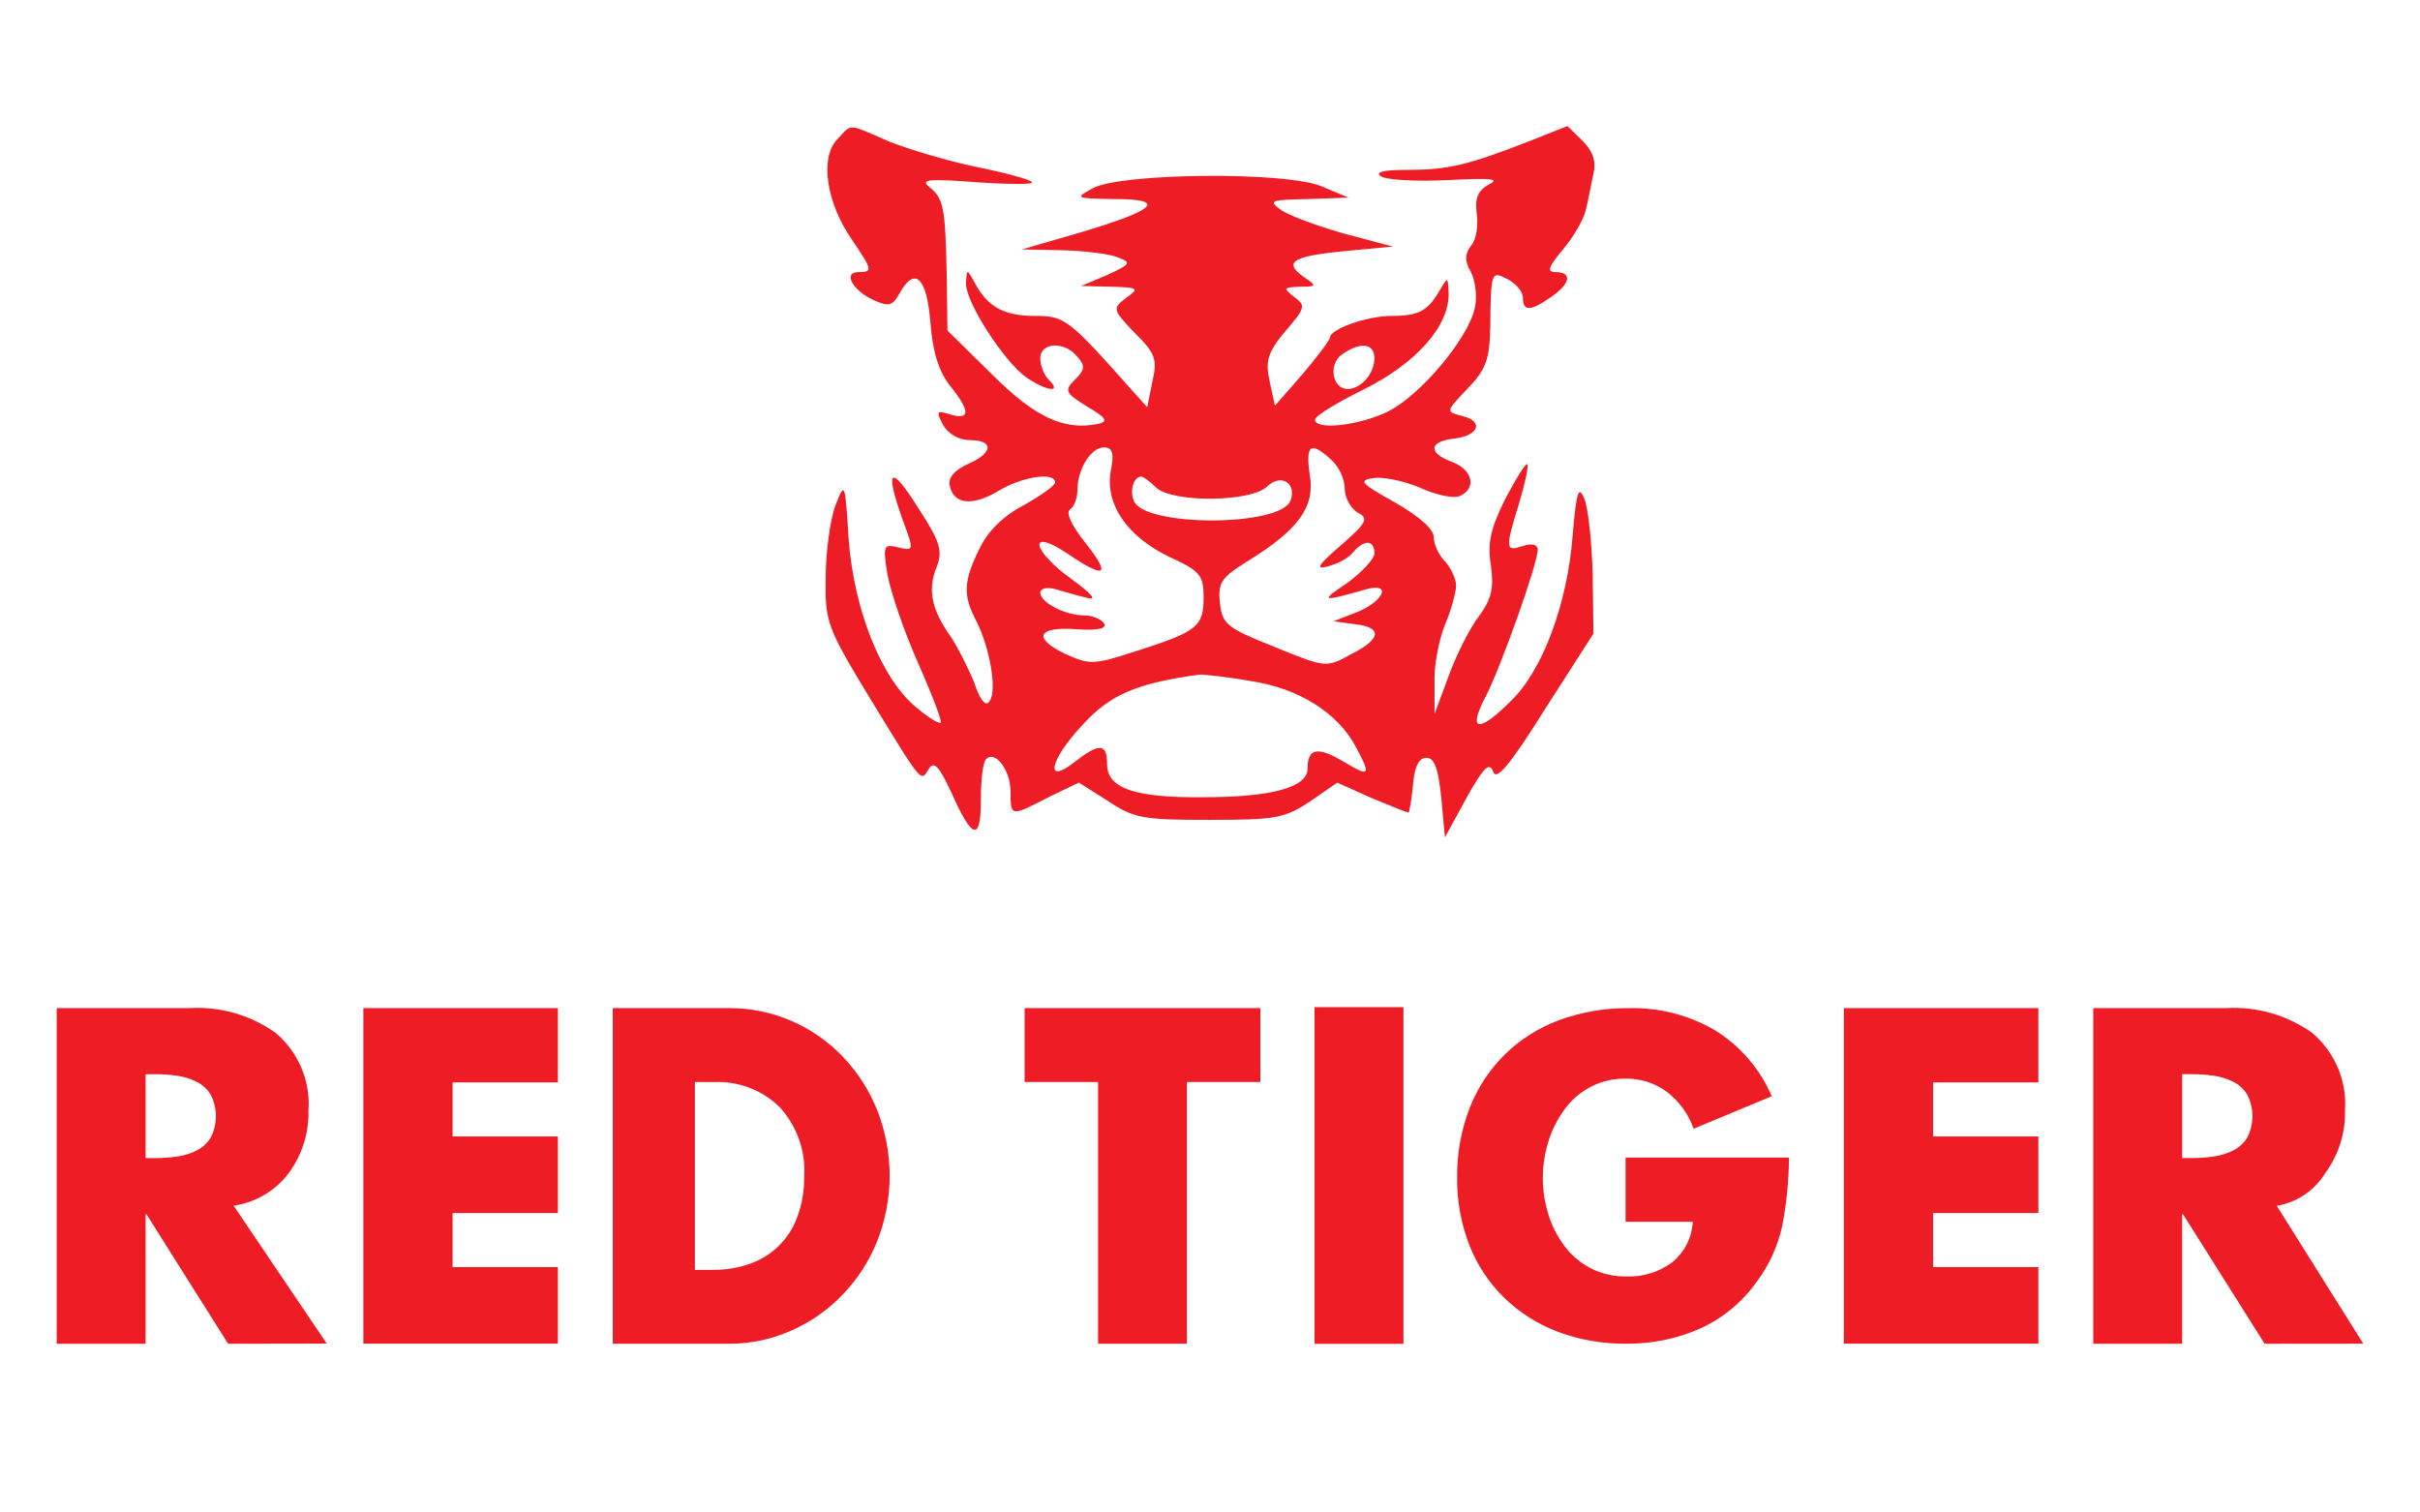 <svg width="128" height="80" viewBox="0 0 128 80" fill="none" xmlns="http://www.w3.org/2000/svg">
<path d="M44.261 7.401C43.358 8.367 43.711 10.723 45.047 12.655C46.146 14.277 46.186 14.393 45.4 14.393C44.575 14.393 45.086 15.359 46.186 15.861C47.01 16.247 47.207 16.17 47.56 15.552C48.385 14.045 49.013 14.663 49.209 17.02C49.327 18.604 49.642 19.608 50.23 20.38C51.33 21.733 51.33 22.235 50.27 21.926C49.563 21.694 49.485 21.733 49.877 22.466C50.152 22.969 50.741 23.278 51.291 23.278C52.587 23.278 52.548 23.973 51.173 24.552C50.506 24.861 50.152 25.248 50.23 25.673C50.427 26.677 51.409 26.793 52.783 25.982C54.041 25.209 55.808 24.939 55.808 25.518C55.808 25.673 55.061 26.213 54.158 26.716C53.058 27.295 52.234 28.106 51.802 29.034C50.938 30.772 50.938 31.506 51.644 32.858C52.351 34.248 52.744 36.489 52.351 37.069C52.155 37.416 51.841 37.069 51.527 36.102C51.213 35.33 50.663 34.248 50.309 33.708C49.288 32.279 49.053 31.235 49.524 30.038C49.877 29.149 49.76 28.686 48.542 26.831C47.089 24.514 46.775 24.784 47.756 27.527C48.346 29.111 48.346 29.149 47.521 28.956C46.735 28.763 46.696 28.84 46.932 30.347C47.089 31.235 47.796 33.36 48.542 35.021C49.288 36.721 49.838 38.15 49.76 38.227C49.681 38.304 49.092 37.957 48.463 37.416C46.618 35.91 45.164 32.24 44.889 28.531C44.693 25.48 44.693 25.441 44.182 26.754C43.908 27.488 43.672 29.227 43.672 30.579C43.633 32.897 43.751 33.206 46.028 36.953C48.856 41.588 48.699 41.356 49.131 40.661C49.406 40.236 49.681 40.545 50.309 41.897C51.448 44.447 51.88 44.524 51.88 42.283C51.88 41.24 51.998 40.275 52.155 40.159C52.627 39.657 53.451 40.738 53.451 41.858C53.451 43.211 53.451 43.211 55.454 42.167L57.064 41.395L58.596 42.361C59.971 43.288 60.481 43.365 63.937 43.365C67.433 43.365 67.943 43.288 69.278 42.399L70.732 41.395L72.538 42.206C73.559 42.631 74.423 42.979 74.502 42.979C74.541 42.979 74.659 42.322 74.737 41.511C74.816 40.545 75.051 40.081 75.444 40.081C75.876 40.081 76.073 40.661 76.23 42.167L76.426 44.292L77.565 42.206C78.468 40.584 78.783 40.275 78.979 40.816C79.136 41.318 79.843 40.507 81.728 37.493L84.281 33.514L84.242 30.424C84.202 28.724 84.006 26.909 83.81 26.407C83.496 25.634 83.378 25.982 83.181 28.338C82.906 31.892 81.61 35.446 79.922 37.069C78.194 38.807 77.604 38.691 78.586 36.837C79.411 35.214 81.335 29.806 81.335 29.072C81.335 28.802 81.021 28.724 80.55 28.879C79.608 29.188 79.608 29.034 80.354 26.6C80.668 25.557 80.864 24.63 80.785 24.552C80.707 24.475 80.197 25.287 79.608 26.407C78.822 27.991 78.665 28.763 78.861 29.922C79.018 31.119 78.9 31.66 78.233 32.587C77.722 33.244 77.015 34.673 76.623 35.755L75.876 37.764V36.102C75.837 35.214 76.112 33.824 76.426 33.051C76.741 32.317 77.015 31.351 77.015 30.965C77.015 30.617 76.741 30.038 76.426 29.69C76.112 29.381 75.837 28.802 75.837 28.416C75.837 27.991 75.051 27.295 73.756 26.561C71.949 25.557 71.831 25.402 72.656 25.287C73.166 25.209 74.266 25.441 75.091 25.788C75.916 26.175 76.858 26.368 77.173 26.252C78.115 25.866 77.918 24.861 76.819 24.436C75.523 23.973 75.562 23.355 76.897 23.2C78.233 23.046 78.508 22.273 77.329 22.003C76.465 21.771 76.465 21.771 77.604 20.574C78.586 19.569 78.783 19.028 78.822 17.367C78.861 14.316 78.861 14.316 79.764 14.779C80.197 15.011 80.55 15.436 80.55 15.745C80.55 16.479 80.943 16.479 82.043 15.706C83.064 15.011 83.181 14.393 82.278 14.393C81.807 14.393 81.885 14.122 82.671 13.195C83.22 12.539 83.77 11.611 83.888 11.071C84.006 10.569 84.163 9.719 84.281 9.178C84.438 8.521 84.242 7.98 83.692 7.439L82.906 6.667L80.864 7.478C77.683 8.714 76.623 8.985 74.463 8.985C73.166 8.985 72.695 9.101 73.049 9.332C73.363 9.525 74.934 9.603 76.583 9.525C78.9 9.41 79.372 9.448 78.743 9.757C78.154 10.105 77.997 10.491 78.115 11.341C78.194 11.959 78.076 12.732 77.801 13.002C77.487 13.427 77.447 13.775 77.801 14.393C78.036 14.856 78.154 15.706 77.997 16.324C77.644 17.908 75.13 20.921 73.402 21.771C71.91 22.505 69.553 22.776 69.553 22.196C69.553 22.003 70.692 21.308 72.106 20.612C74.895 19.221 76.623 17.29 76.623 15.552C76.583 14.625 76.583 14.625 76.151 15.359C75.523 16.44 75.051 16.711 73.599 16.711C72.302 16.711 70.339 17.406 70.339 17.869C70.339 17.985 69.671 18.874 68.886 19.801L67.433 21.462L67.158 20.187C66.922 19.106 67.04 18.642 67.982 17.522C69.043 16.286 69.082 16.17 68.454 15.706C67.865 15.243 67.865 15.204 68.728 15.165C69.671 15.165 69.671 15.127 68.925 14.625C67.865 13.852 68.375 13.543 71.203 13.273L73.677 13.041L71.046 12.345C69.593 11.921 68.1 11.38 67.707 11.071C67.079 10.607 67.236 10.569 69.161 10.53L71.321 10.453L69.946 9.873C68.14 9.062 59.342 9.139 57.81 9.95C56.829 10.491 56.868 10.491 58.949 10.53C61.777 10.53 61.149 11.109 57.104 12.307L54.041 13.195L56.2 13.234C57.378 13.273 58.714 13.427 59.146 13.62C59.853 13.891 59.813 13.968 58.557 14.547L57.182 15.127L58.753 15.165C60.206 15.204 60.285 15.243 59.578 15.745C58.831 16.324 58.831 16.363 60.01 17.599C61.11 18.681 61.227 18.99 60.952 20.187L60.678 21.539L59.813 20.574C56.514 16.865 56.318 16.711 54.747 16.711C53.137 16.711 52.234 16.247 51.566 14.972C51.134 14.2 51.134 14.2 51.095 15.011C51.095 16.015 53.097 19.106 54.276 19.956C55.336 20.689 56.2 20.805 55.493 20.11C55.218 19.84 55.022 19.337 55.022 18.951C55.022 18.101 56.318 18.024 56.986 18.874C57.418 19.337 57.378 19.569 56.868 20.071C56.279 20.651 56.318 20.767 57.496 21.501C58.557 22.119 58.635 22.312 58.046 22.428C56.279 22.776 54.747 22.08 52.469 19.801L50.113 17.483L50.074 14.47C49.995 10.955 49.916 10.491 49.131 9.873C48.66 9.487 49.17 9.448 51.684 9.641C53.412 9.757 54.708 9.757 54.59 9.641C54.472 9.487 53.176 9.139 51.644 8.83C50.152 8.521 48.071 7.903 47.01 7.478C44.772 6.512 45.086 6.512 44.261 7.401ZM72.695 18.951C72.695 19.762 71.988 20.574 71.281 20.574C70.457 20.574 70.26 19.26 70.967 18.758C71.949 18.063 72.695 18.14 72.695 18.951ZM58.753 24.9C58.439 26.677 59.617 28.377 61.856 29.459C63.466 30.192 63.662 30.424 63.662 31.583C63.662 33.128 63.348 33.398 60.206 34.403C57.85 35.175 57.654 35.175 56.357 34.596C54.59 33.746 54.865 33.128 56.946 33.283C58.085 33.36 58.557 33.244 58.399 32.974C58.243 32.742 57.771 32.549 57.339 32.549C56.318 32.549 55.022 31.854 55.022 31.351C55.022 31.119 55.376 31.042 55.808 31.158C56.239 31.274 56.986 31.506 57.496 31.622C58.046 31.776 57.771 31.428 56.711 30.656C54.551 29.111 54.355 27.875 56.436 29.265C58.478 30.656 58.792 30.463 57.418 28.724C56.672 27.797 56.357 27.102 56.593 26.948C56.789 26.831 56.986 26.368 56.986 25.943C56.986 24.823 57.693 23.664 58.399 23.664C58.831 23.664 58.949 23.973 58.753 24.9ZM70.417 24.321C70.81 24.668 71.124 25.325 71.124 25.827C71.124 26.329 71.439 26.87 71.792 27.102C72.42 27.411 72.302 27.643 70.928 28.84C69.711 29.883 69.553 30.154 70.221 29.96C70.692 29.845 71.321 29.536 71.556 29.227C72.145 28.531 72.695 28.531 72.695 29.265C72.695 29.574 72.028 30.27 71.242 30.849C69.789 31.815 69.867 31.854 72.302 31.158C73.599 30.811 73.206 31.776 71.831 32.356L70.535 32.858L71.635 33.012C73.127 33.167 73.088 33.785 71.478 34.596C70.142 35.33 70.142 35.33 67.393 34.21C64.88 33.206 64.644 33.012 64.526 31.892C64.408 30.811 64.605 30.54 65.979 29.69C68.728 27.991 69.553 26.793 69.278 25.132C69.043 23.509 69.318 23.316 70.417 24.321ZM61.149 25.788C62.013 26.6 66.137 26.561 67 25.75C67.747 25.016 68.611 25.557 68.257 26.484C67.707 27.875 60.481 27.875 59.971 26.484C59.735 25.943 59.971 25.209 60.363 25.209C60.481 25.209 60.835 25.48 61.149 25.788ZM66.176 36.026C68.728 36.412 70.771 37.725 71.713 39.502C72.538 41.047 72.46 41.124 71.046 40.275C69.671 39.464 69.161 39.579 69.161 40.661C69.161 41.627 67.315 42.167 63.662 42.167C60.049 42.206 58.557 41.704 58.557 40.429C58.557 39.309 58.164 39.27 56.829 40.313C55.258 41.55 55.493 40.236 57.222 38.382C58.714 36.721 60.128 36.141 63.466 35.678C63.701 35.678 64.88 35.794 66.176 36.026Z" fill="#EE1C25"/>
<path fill-rule="evenodd" clip-rule="evenodd" d="M120.423 63.779L125 71.07L119.783 71.075L115.467 64.228H115.419V71.075H110.718V53.322H117.737C119.369 53.227 120.984 53.693 122.306 54.639C122.898 55.145 123.362 55.779 123.662 56.492C123.961 57.205 124.088 57.976 124.032 58.745C124.061 59.929 123.694 61.09 122.988 62.049C122.713 62.503 122.341 62.892 121.898 63.191C121.456 63.49 120.952 63.69 120.423 63.779ZM118.863 57.901C118.685 57.609 118.426 57.371 118.118 57.216C117.794 57.055 117.446 56.948 117.087 56.898C116.686 56.841 116.281 56.813 115.875 56.815H115.42V61.253H115.875C116.281 61.256 116.686 61.228 117.087 61.171C117.446 61.121 117.794 61.014 118.118 60.853C118.427 60.699 118.686 60.461 118.863 60.168C119.043 59.816 119.137 59.428 119.137 59.035C119.137 58.641 119.043 58.253 118.863 57.901ZM97.526 53.322H107.815V57.253H102.246V60.112H107.815V64.162H102.246V67.02H107.815V71.07H97.526V53.322ZM29.507 57.253H23.939V60.112H29.507V64.162H23.939V67.02H29.507V71.07H19.219V53.322H29.507V57.253ZM12.065 71.075L7.749 64.228H7.702V71.075H3V53.322H10.021C11.653 53.227 13.267 53.693 14.589 54.639C15.181 55.145 15.646 55.779 15.945 56.492C16.245 57.204 16.372 57.976 16.315 58.745C16.344 59.929 15.978 61.09 15.272 62.049C14.925 62.512 14.489 62.902 13.989 63.197C13.489 63.493 12.934 63.689 12.357 63.773L17.283 71.065L12.065 71.075ZM11.144 57.903C10.966 57.61 10.708 57.372 10.399 57.217C10.076 57.056 9.728 56.949 9.369 56.899C8.967 56.842 8.562 56.815 8.157 56.817H7.702V61.255H8.157C8.562 61.257 8.967 61.23 9.369 61.173C9.728 61.123 10.076 61.016 10.399 60.855C10.709 60.701 10.967 60.463 11.144 60.17C11.325 59.818 11.419 59.43 11.419 59.036C11.419 58.642 11.325 58.254 11.144 57.903ZM41.852 53.995C42.88 54.44 43.807 55.084 44.576 55.889C45.365 56.715 45.986 57.683 46.404 58.739C47.277 60.967 47.273 63.435 46.393 65.66C45.969 66.712 45.345 67.675 44.552 68.496C43.78 69.298 42.854 69.942 41.828 70.39C40.804 70.844 39.693 71.077 38.57 71.074H32.411V53.323H38.57C39.7 53.318 40.818 53.548 41.852 53.995ZM36.755 57.232V67.166H37.73C38.362 67.171 38.991 67.072 39.591 66.873C40.18 66.677 40.717 66.354 41.162 65.926C41.607 65.498 41.947 64.976 42.159 64.401C42.423 63.697 42.551 62.95 42.536 62.2C42.576 61.537 42.48 60.873 42.256 60.246C42.032 59.62 41.683 59.044 41.23 58.551C40.778 58.108 40.237 57.762 39.641 57.536C39.046 57.309 38.409 57.206 37.771 57.234L36.755 57.232ZM66.664 57.232H62.778V71.074H58.08V57.232H54.194V53.324H66.664V57.232ZM74.233 71.078H69.53V53.273H74.233V71.078ZM79.593 55.775C80.412 54.972 81.397 54.351 82.48 53.954C83.657 53.525 84.904 53.312 86.159 53.325C87.758 53.286 89.337 53.691 90.713 54.495C92.051 55.33 93.097 56.546 93.713 57.982L89.581 59.702C89.312 58.937 88.825 58.263 88.179 57.761C87.542 57.284 86.759 57.035 85.959 57.055C85.316 57.045 84.682 57.197 84.115 57.496C83.568 57.788 83.096 58.199 82.736 58.699C82.362 59.216 82.076 59.79 81.892 60.398C81.508 61.643 81.508 62.972 81.892 64.217C82.077 64.824 82.366 65.395 82.747 65.906C83.117 66.399 83.596 66.803 84.148 67.087C84.728 67.379 85.372 67.527 86.024 67.516C86.896 67.55 87.751 67.285 88.446 66.767C88.769 66.504 89.032 66.177 89.22 65.809C89.407 65.44 89.514 65.037 89.535 64.625H85.981V61.227H94.622C94.615 62.456 94.493 63.683 94.257 64.89C94.019 65.943 93.561 66.936 92.911 67.805C92.158 68.869 91.132 69.719 89.936 70.266C88.701 70.813 87.359 71.088 86.004 71.072C84.775 71.084 83.554 70.871 82.404 70.443C81.34 70.043 80.372 69.43 79.561 68.643C78.752 67.852 78.123 66.901 77.716 65.854C77.276 64.716 77.057 63.507 77.071 62.29C77.056 61.039 77.278 59.796 77.726 58.626C78.139 57.557 78.775 56.587 79.593 55.775Z" fill="#EE1C25"/>
</svg>
